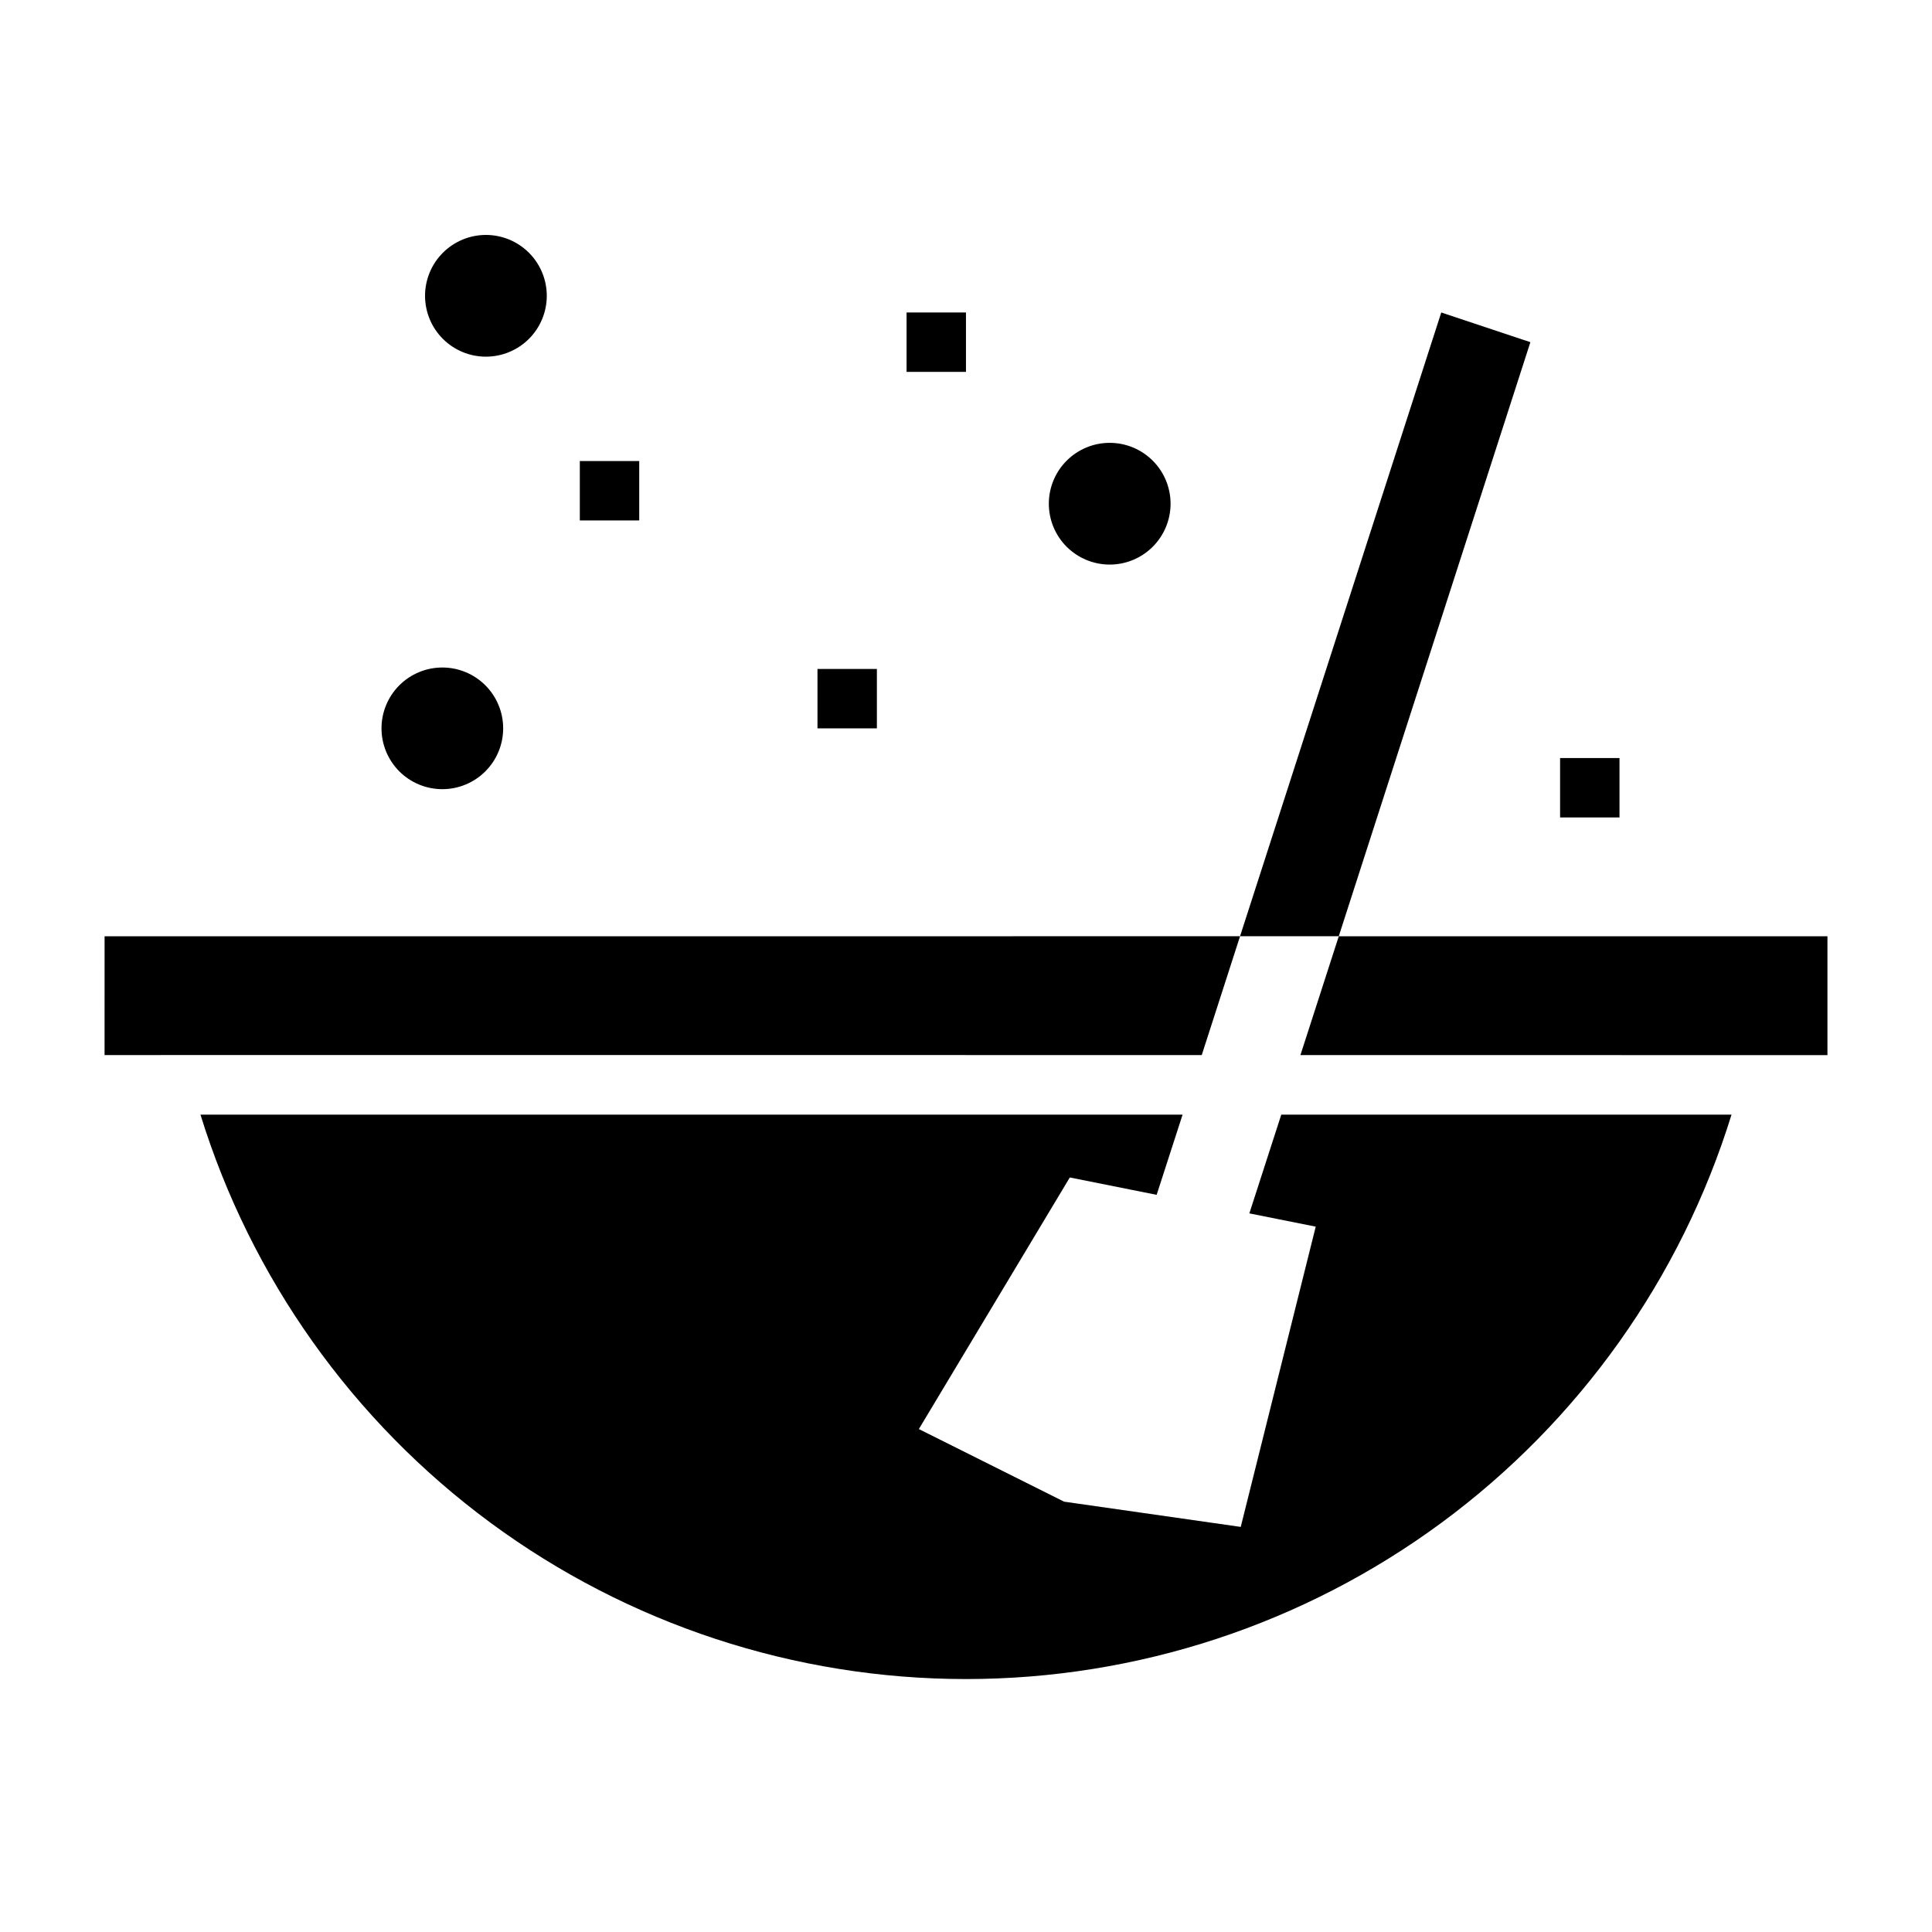 <?xml version="1.0" encoding="UTF-8"?>
<!-- Uploaded to: ICON Repo, www.iconrepo.com, Generator: ICON Repo Mixer Tools -->
<svg fill="#000000" width="800px" height="800px" version="1.1" viewBox="144 144 512 512" xmlns="http://www.w3.org/2000/svg">
 <g>
  <path d="m171.71 423.61h14.805v-0.016l275.96 0.008 10.152-31.488-300.91 0.008z"/>
  <path d="m475.09 465.56 17.594 3.512-19.875 79.574-46.816-6.691-38.484-19.238 40.004-66.676 23.012 4.606 6.871-21.254h-260.27c13.41 43.328 40.344 81.223 76.848 108.14 36.508 26.914 80.672 41.434 126.03 41.434 45.355 0 89.52-14.52 126.02-41.434 36.508-26.914 63.438-64.809 76.848-108.14h-119.32z"/>
  <path d="m498.79 392.12-10.164 31.488 124.85 0.008h14.816v-31.496z"/>
  <path d="m261.23 353.14c4.273-0.004 8.375-1.703 11.398-4.727 3.019-3.023 4.719-7.125 4.715-11.402 0-4.273-1.699-8.375-4.723-11.395-3.023-3.023-7.125-4.723-11.402-4.719-4.273 0-8.375 1.699-11.398 4.723-3.019 3.023-4.719 7.121-4.719 11.398 0 4.277 1.699 8.379 4.723 11.402 3.027 3.023 7.129 4.719 11.406 4.719z"/>
  <path d="m438.08 293.62c4.277 0 8.383-1.699 11.406-4.727 3.027-3.023 4.727-7.125 4.727-11.406 0-4.277-1.699-8.379-4.727-11.402-3.023-3.027-7.129-4.727-11.406-4.727-4.277 0-8.379 1.699-11.402 4.727-3.027 3.023-4.727 7.125-4.727 11.402 0 4.281 1.695 8.383 4.723 11.41 3.023 3.023 7.129 4.723 11.406 4.723z"/>
  <path d="m272.77 238.52c4.277 0 8.383-1.699 11.406-4.723 3.027-3.027 4.727-7.129 4.727-11.406s-1.699-8.383-4.727-11.406c-3.023-3.023-7.129-4.723-11.406-4.723-4.277 0-8.379 1.699-11.402 4.723-3.027 3.023-4.727 7.129-4.727 11.406s1.695 8.383 4.723 11.406c3.023 3.027 7.129 4.727 11.406 4.723z"/>
  <path d="m360.64 321.28h15.742v15.742h-15.742z"/>
  <path d="m297.66 266.18h15.742v15.742h-15.742z"/>
  <path d="m384.25 226.81h15.742v15.742h-15.742z"/>
  <path d="m557.44 344.89h15.742v15.742h-15.742z"/>
  <path d="m525.95 226.81-53.324 165.3h26.16l50.781-157.43z"/>
 </g>
</svg>